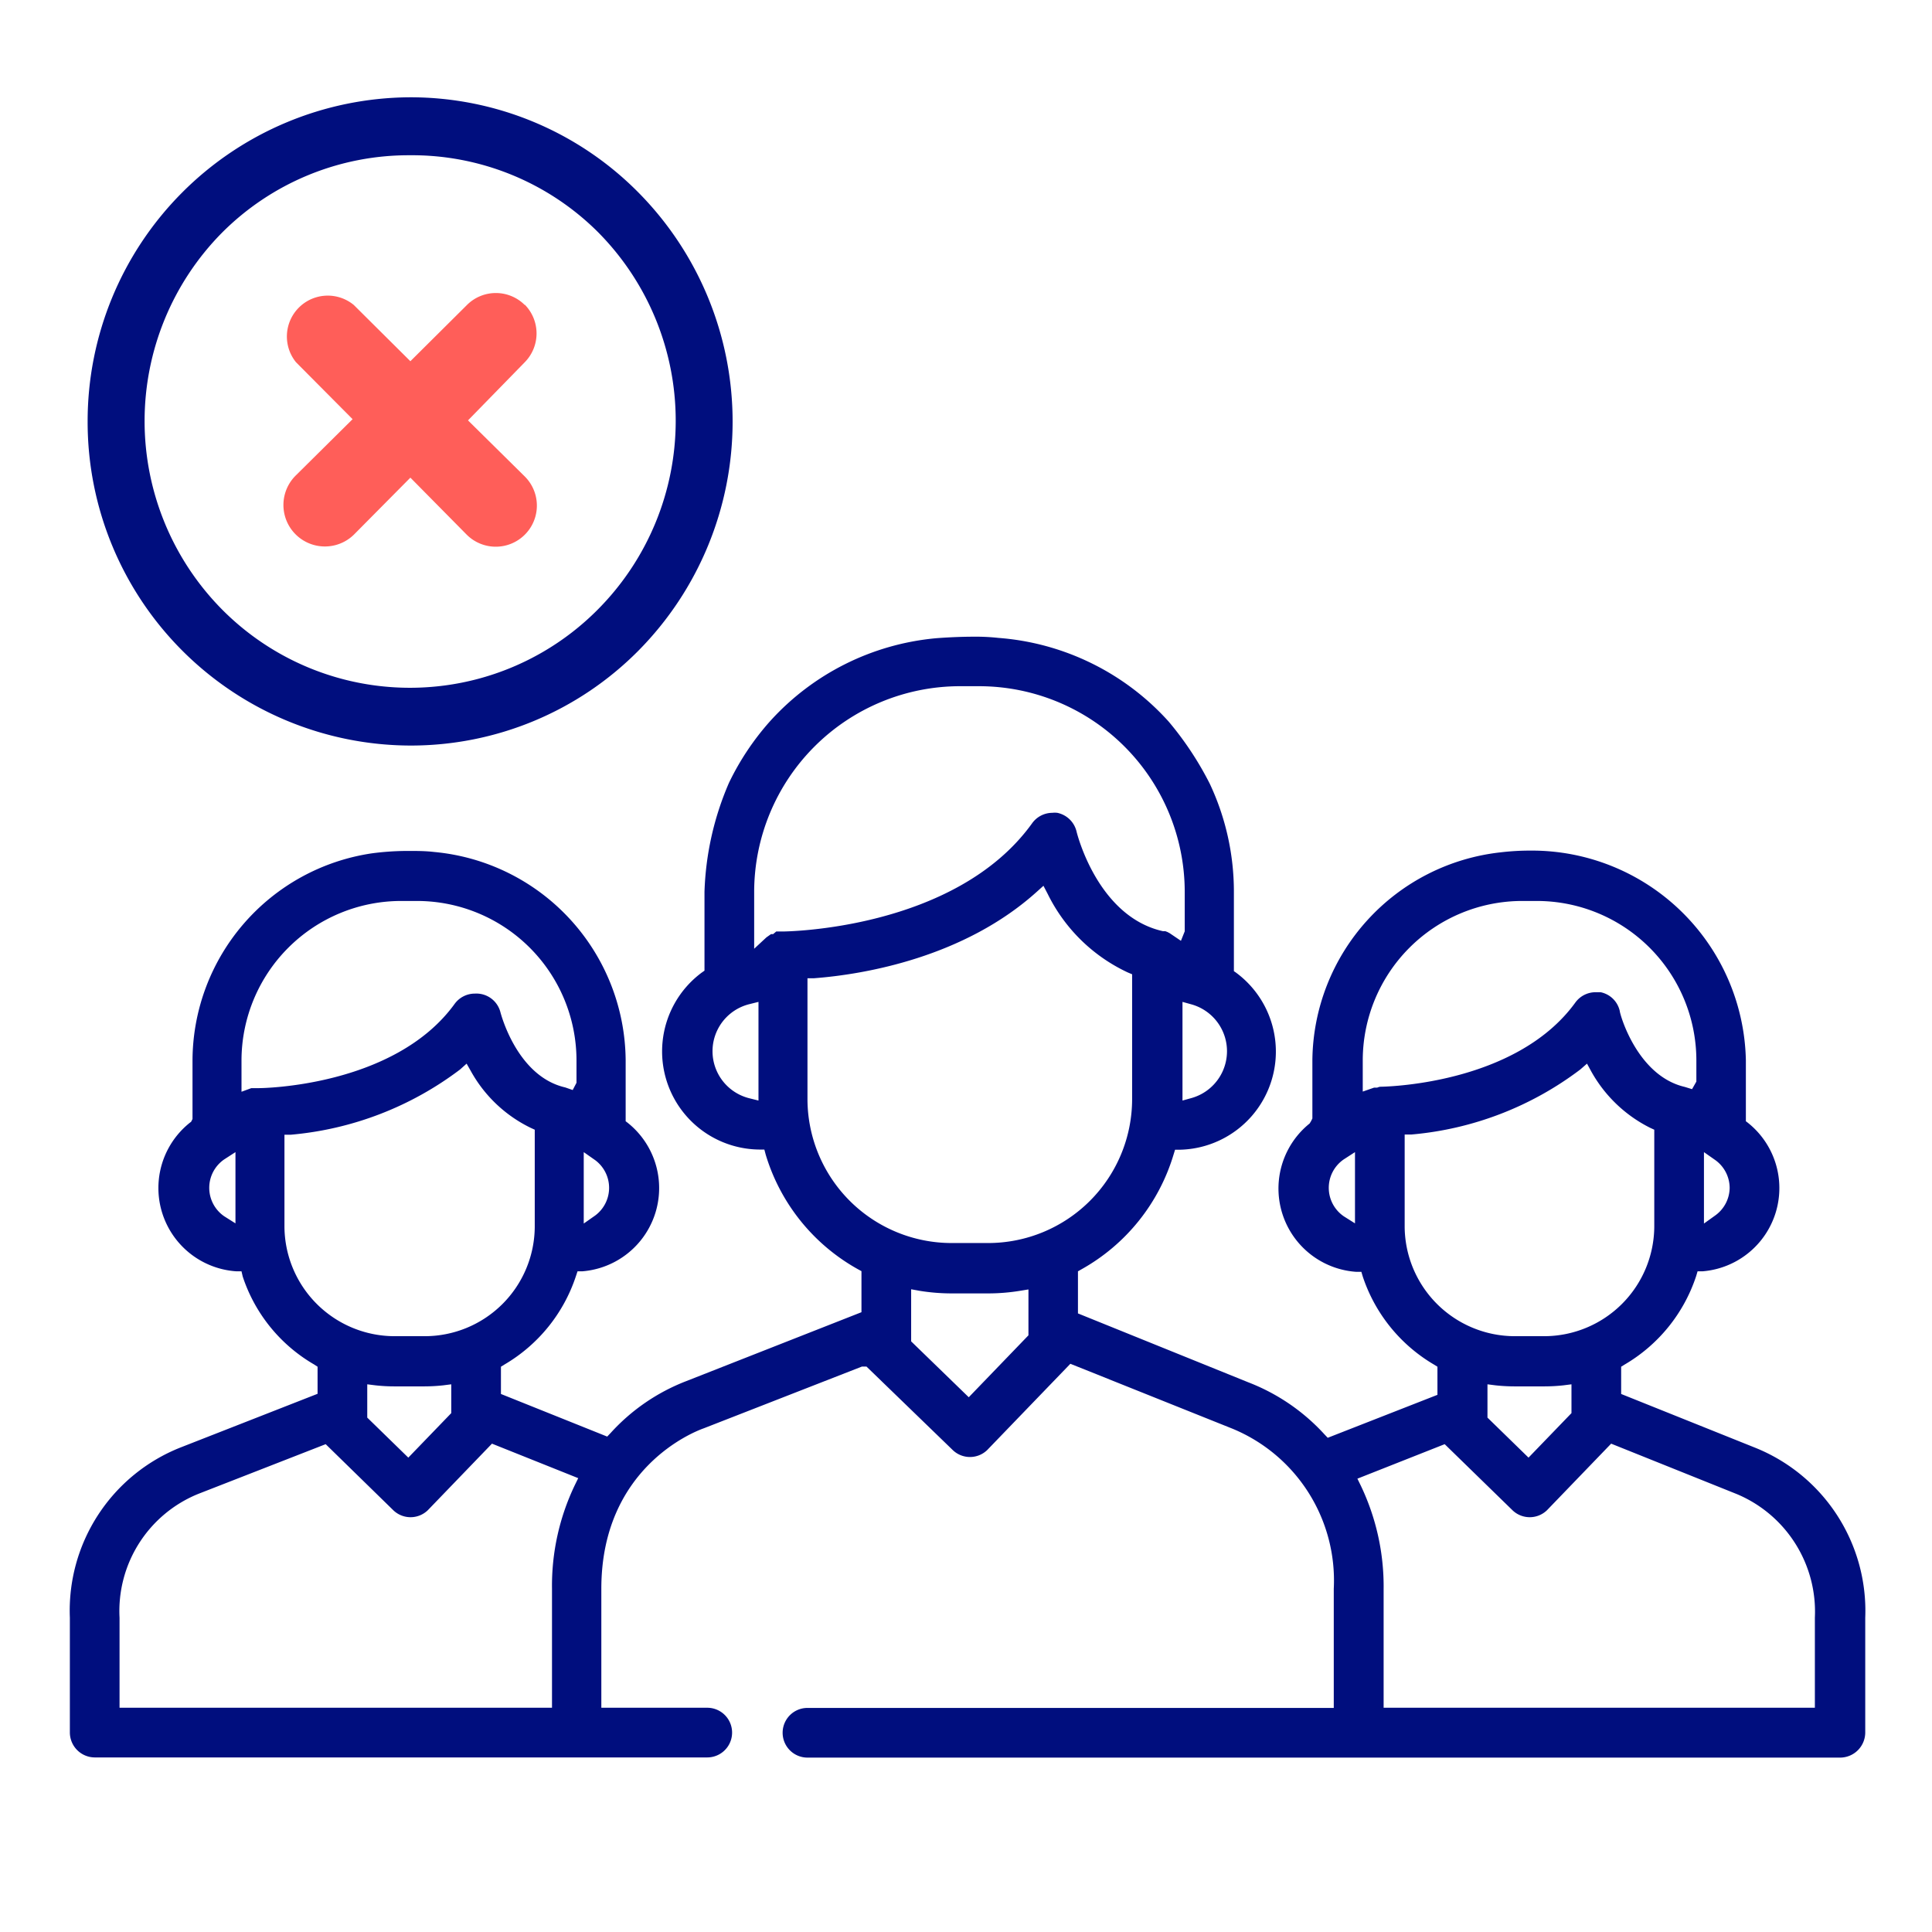 <svg id="Layer_1" data-name="Layer 1" xmlns="http://www.w3.org/2000/svg" viewBox="0 0 112 112"><defs><style>.cls-1{fill:#ff5e59;}.cls-1,.cls-2{fill-rule:evenodd;}.cls-2,.cls-3{fill:#000e7e;}</style></defs><path class="cls-1" d="M30.42,17.68a2.37,2.37,0,0,0-3.35,0h0l-3.28,3.26-3.28-3.26A2.37,2.37,0,0,0,17.16,21l3.28,3.3-3.28,3.25A2.38,2.38,0,1,0,20.51,31l3.28-3.31L27.06,31a2.38,2.38,0,0,0,3.36-3.38l-3.29-3.25L30.42,21a2.38,2.38,0,0,0,0-3.34"/><path class="cls-2" d="M23.8,43.22A18.76,18.76,0,0,1,5.08,24.44a18.78,18.78,0,0,1,18.7-18.8A18.58,18.58,0,0,1,37,11.15a18.88,18.88,0,0,1,0,26.58A18.57,18.57,0,0,1,23.8,43.22ZM23.75,9A15.28,15.28,0,0,0,12.86,13.5a15.53,15.53,0,0,0,0,21.82,15.34,15.34,0,0,0,21.81,0,15.52,15.52,0,0,0,0-21.86A15.26,15.26,0,0,0,23.75,9Z"/><path class="cls-3" d="M46.81,101.89a1.44,1.44,0,0,1,0-2.88H77.32V92.1a9.52,9.52,0,0,0-5.88-9.28l-9.39-3.76-4.82,5a1.44,1.44,0,0,1-2,0l-5-4.84-.26,0L40.8,82.8c-.6.21-5.94,2.32-5.94,9.3V99H41a1.44,1.44,0,0,1,0,2.88H33.42l-.2,0-.33,0H5.49a1.45,1.45,0,0,1-1.44-1.45V93.78a10.17,10.17,0,0,1,6.42-9.87l7.94-3.11V79.23l-.2-.13A9.23,9.23,0,0,1,14.07,74L14,73.7h-.29A4.84,4.84,0,0,1,11,65.09l.08-.06.08-.16v-3.4a12.18,12.18,0,0,1,10.39-12,15.87,15.87,0,0,1,2.18-.14c.44,0,.93,0,1.44.06A12.22,12.22,0,0,1,36.27,61.47V65l.08.06a4.84,4.84,0,0,1-2.6,8.64l-.27,0-.09.27a9.32,9.32,0,0,1-4.14,5.13l-.21.13v1.58l6.16,2.47.2-.21a11.51,11.51,0,0,1,4.37-3l10.17-4V73.69l-.22-.12a11.34,11.34,0,0,1-5.33-6.63l-.08-.3H44a5.69,5.69,0,0,1-3.33-10.25l.17-.12V51.7a17.23,17.23,0,0,1,1.42-6.32,15.36,15.36,0,0,1,2.39-3.58A14.78,14.78,0,0,1,54.25,37s1.07-.09,2.17-.09a12,12,0,0,1,1.46.07,14.77,14.77,0,0,1,9.85,4.83l.06.07h0a18.66,18.66,0,0,1,2.34,3.55,14.7,14.7,0,0,1,1.4,6.29v4.58l.09.06a5.69,5.69,0,0,1-3.2,10.29h-.3l-.09.29a11.34,11.34,0,0,1-5.33,6.64l-.21.12v2.44l9.89,4a11.64,11.64,0,0,1,4.39,3l.2.21,6.36-2.49V79.23l-.21-.13A9.32,9.32,0,0,1,79,74l-.08-.27h-.29a4.84,4.84,0,0,1-2.71-8.6L76,65l.08-.16v-3.4A12.25,12.25,0,0,1,87,49.41a14.46,14.46,0,0,1,1.73-.1,12.41,12.41,0,0,1,12.48,12.16V65l.08.06a4.84,4.84,0,0,1-2.6,8.64l-.28,0-.08.27a9.32,9.32,0,0,1-4.14,5.13l-.21.13v1.58l7.73,3.1a10.19,10.19,0,0,1,6.42,9.87v6.65a1.46,1.46,0,0,1-1.44,1.46ZM78.69,85.72l.2.41a13.55,13.55,0,0,1,1.32,6V99h25V93.78a7.39,7.39,0,0,0-4.51-7.16L93.4,83.69l-3.72,3.86a1.44,1.44,0,0,1-2,0l-3.93-3.83ZM11.5,86.6a7.33,7.33,0,0,0-4.57,7.18V99H32V92.1a13.49,13.49,0,0,1,1.32-6l.2-.41-5-2-3.72,3.86a1.44,1.44,0,0,1-2,0l-3.92-3.83Zm9.79-4.42,2.38,2.32,2.49-2.58V80.25l-.47.06a10.32,10.32,0,0,1-1.11.06h-1.7a10,10,0,0,1-1.11-.06l-.48-.06Zm64.94,0,2.38,2.32,2.49-2.58V80.25l-.47.06a10.37,10.37,0,0,1-1.12.06H87.82a10.37,10.37,0,0,1-1.12-.06l-.47-.06ZM52.82,77.76,56.16,81l3.46-3.59V74.75l-.49.08a11.45,11.45,0,0,1-1.85.15H55.16a11.63,11.63,0,0,1-1.85-.15l-.49-.09ZM91.61,62a18.91,18.91,0,0,1-9.8,3.77l-.38,0v5.31a6.39,6.39,0,0,0,6.39,6.38h1.69a6.39,6.39,0,0,0,6.39-6.38V65.49l-.24-.11a8,8,0,0,1-3.42-3.28L92,61.66ZM26.67,62a19,19,0,0,1-9.8,3.78l-.38,0v5.3a6.39,6.39,0,0,0,6.39,6.38h1.7A6.38,6.38,0,0,0,31,71.11V65.49l-.24-.11A7.91,7.91,0,0,1,27.3,62.1l-.25-.44ZM60.09,51.71c-4.17,3.75-9.87,4.77-12.9,5l-.38,0v7a8.36,8.36,0,0,0,8.35,8.35h2.12a8.35,8.35,0,0,0,8.35-8.35V56.48l-.26-.11a9.78,9.78,0,0,1-4.63-4.54l-.25-.48ZM33.84,70.93l.67-.47a2,2,0,0,0,0-3.2l-.67-.47Zm64.94,0,.67-.48a2,2,0,0,0,.82-1.59,2,2,0,0,0-.82-1.6l-.67-.47ZM77.9,67.21a2,2,0,0,0,0,3.3l.65.41V66.79ZM13,67.21a2,2,0,0,0,0,3.3l.65.41V66.79Zm30.45-9a2.81,2.81,0,0,0,0,5.46l.52.13V58.08Zm25.1,5.59.54-.15a2.82,2.82,0,0,0,0-5.42l-.54-.15ZM23.26,52.23A9.26,9.26,0,0,0,14,61.47v1.82l.57-.21.12,0,.13,0,.21,0c.08,0,7.84-.06,11.33-4.89a1.45,1.45,0,0,1,1.17-.59A1.44,1.44,0,0,1,29,58.64s.92,3.75,3.77,4.4l.43.15.22-.42,0-1.3a9.25,9.25,0,0,0-9.24-9.24Zm64.94,0A9.25,9.25,0,0,0,79,61.47v1.81l.66-.23.09,0h.09A.76.76,0,0,1,80,63c.08,0,7.84-.06,11.33-4.89a1.45,1.45,0,0,1,1.16-.59l.3,0a1.43,1.43,0,0,1,1.11,1.09c0,.16,1,3.76,3.77,4.4l.42.13.25-.44V61.47a9.25,9.25,0,0,0-9.24-9.24ZM55.64,39.78A11.94,11.94,0,0,0,43.72,51.7V55l.71-.66.17-.12.1-.07.12,0L45,54l.19,0h.18c.1,0,10-.07,14.46-6.27A1.45,1.45,0,0,1,61,47.12a1.36,1.36,0,0,1,.29,0,1.45,1.45,0,0,1,1.12,1.09c.05.21,1.26,4.93,5,5.77l.14,0,.13.05.13.07.65.44.22-.55V51.71A11.93,11.93,0,0,0,56.75,39.78Z"/><path class="cls-3" d="M46.81,101.69a1.24,1.24,0,0,1,0-2.48H77.52V92.1a9.74,9.74,0,0,0-6-9.47L62,78.82l-4.91,5.1a1.24,1.24,0,0,1-1.76,0l-5-4.89L50,79l-9.25,3.58c-.62.22-6.07,2.38-6.07,9.49v7.11H41a1.24,1.24,0,0,1,0,2.48H33.42l-.17,0-.36,0H5.49a1.25,1.25,0,0,1-1.24-1.25V93.78a9.94,9.94,0,0,1,6.29-9.68l8.07-3.16V79.11l-.3-.18a9,9,0,0,1-4-5l-.14-.4-.41,0a4.64,4.64,0,0,1-2.6-8.24l.08-.07.13-.23,0-3.48a12,12,0,0,1,10.22-11.8,16.42,16.42,0,0,1,2.15-.14c.44,0,.92,0,1.43.06A12,12,0,0,1,36.07,61.47v3.6l.15.13a4.64,4.64,0,0,1-2.48,8.28l-.41,0-.13.39a9.09,9.09,0,0,1-4.06,5l-.3.18V81l6.42,2.57.29-.31a11.37,11.37,0,0,1,4.29-2.92l10.3-4V73.58l-.32-.18a11.18,11.18,0,0,1-5.24-6.52l-.12-.44H44a5.49,5.49,0,0,1-3.21-9.89l.25-.18V51.7a17,17,0,0,1,1.4-6.24,15.41,15.41,0,0,1,2.36-3.53,14.57,14.57,0,0,1,9.47-4.76s1-.09,2.15-.09a11.72,11.72,0,0,1,1.44.07,14.55,14.55,0,0,1,9.72,4.77l0,0,.1.09A17.55,17.55,0,0,1,70,45.5a14.4,14.4,0,0,1,1.38,6.2v4.68l.17.12a5.49,5.49,0,0,1-3.09,9.93H68l-.12.44a11.18,11.18,0,0,1-5.24,6.52l-.31.18v2.69l10,4a11.52,11.52,0,0,1,4.33,2.94l.29.31,6.61-2.59V79.11l-.3-.18a9.09,9.09,0,0,1-4.06-5l-.13-.4-.41,0a4.64,4.64,0,0,1-2.6-8.24l.07-.07.14-.23,0-3.48A12,12,0,0,1,87,49.61a14,14,0,0,1,1.71-.1,11.48,11.48,0,0,1,1.83.13A12,12,0,0,1,101,61.47v3.6l.15.13a4.64,4.64,0,0,1-2.48,8.28l-.41,0-.13.39a9.09,9.09,0,0,1-4.06,5l-.3.18V81l7.86,3.15a10,10,0,0,1,6.29,9.68v6.65a1.26,1.26,0,0,1-1.24,1.26ZM78.42,85.61l.29.61A13.28,13.28,0,0,1,80,92.1v7.11h25.44V93.78a7.55,7.55,0,0,0-4.64-7.34l-7.46-3-3.81,4a1.26,1.26,0,0,1-.88.37,1.22,1.22,0,0,1-.88-.35l-4-3.91Zm-67,.81a7.51,7.51,0,0,0-4.7,7.36v5.43H32.18V92.1a13.37,13.37,0,0,1,1.3-5.9l.3-.6-5.37-2.15-3.81,4a1.25,1.25,0,0,1-.87.37,1.23,1.23,0,0,1-.89-.35l-4-3.91Zm9.66-4.15,2.59,2.51L26.36,82V80l-.7.09a9.64,9.64,0,0,1-1.08.06h-1.7a9.82,9.82,0,0,1-1.09-.06l-.7-.09Zm64.94,0,2.59,2.51L91.3,82V80l-.7.09a9.82,9.82,0,0,1-1.09.06H87.82a9.69,9.69,0,0,1-1.09-.06L86,80ZM52.62,77.84l3.55,3.46,3.65-3.79v-3l-.72.12a11.08,11.08,0,0,1-1.82.15H55.16a11.26,11.26,0,0,1-1.82-.15l-.72-.12Zm38.86-16a18.61,18.61,0,0,1-9.69,3.73l-.56.06v5.49a6.59,6.59,0,0,0,6.59,6.58h1.69a6.59,6.59,0,0,0,6.59-6.58V65.36l-.36-.17A7.63,7.63,0,0,1,92.42,62l-.37-.64Zm-64.94,0a18.67,18.67,0,0,1-9.69,3.74l-.56.06v5.48a6.59,6.59,0,0,0,6.59,6.58h1.7a6.59,6.59,0,0,0,6.58-6.58V65.36l-.36-.17A7.63,7.63,0,0,1,27.48,62l-.37-.64ZM60,51.56c-4.12,3.71-9.77,4.73-12.77,5l-.57.06v7.13a8.56,8.56,0,0,0,8.55,8.55h2.12a8.55,8.55,0,0,0,8.55-8.55v-7.4l-.38-.16a9.58,9.58,0,0,1-4.53-4.46l-.37-.7ZM33.64,71.32l1-.7a2.16,2.16,0,0,0,0-3.52l-1-.7Zm64.94,0,1-.69a2.18,2.18,0,0,0,.91-1.76,2.15,2.15,0,0,0-.91-1.76l-1-.7ZM77.79,67a2.16,2.16,0,0,0,0,3.63l1,.62V66.42ZM12.85,67a2.16,2.16,0,0,0,0,3.63l1,.62V66.42Zm55.46-3,.79-.22a3,3,0,0,0,0-5.8l-.79-.22Zm-25-6a3,3,0,0,0,0,5.84l.77.2V57.82Zm-20.1-6a9.46,9.46,0,0,0-9.44,9.44v2.11l.84-.31.11,0,.11,0h.17c.08,0,7.94-.06,11.49-5a1.26,1.26,0,0,1,1-.51l.24,0a1.26,1.26,0,0,1,1,.94s.93,3.87,3.92,4.55l.57.21.3-.58,0-1.38A9.45,9.45,0,0,0,24.15,52ZM88.2,52a9.45,9.45,0,0,0-9.44,9.44v2.09l.92-.32.15,0H80c.08,0,7.94-.06,11.49-5a1.24,1.24,0,0,1,1-.51l.25,0a1.26,1.26,0,0,1,1,.94c0,.17,1,3.89,3.92,4.55l.55.18.36-.63V61.47A9.45,9.45,0,0,0,89.09,52ZM55.64,39.58A12.14,12.14,0,0,0,43.52,51.7v3.76l1-1,.15-.11.08,0,.1,0,.16-.05.16,0h.15c.1,0,10.09-.07,14.63-6.35a1.24,1.24,0,0,1,1-.51l.25,0a1.23,1.23,0,0,1,1,.94c.06.22,1.32,5.06,5.14,5.93l.12,0,.11,0,.11.06.84.56.31-.78,0-2.42A12.13,12.13,0,0,0,56.75,39.58Z"/></svg>